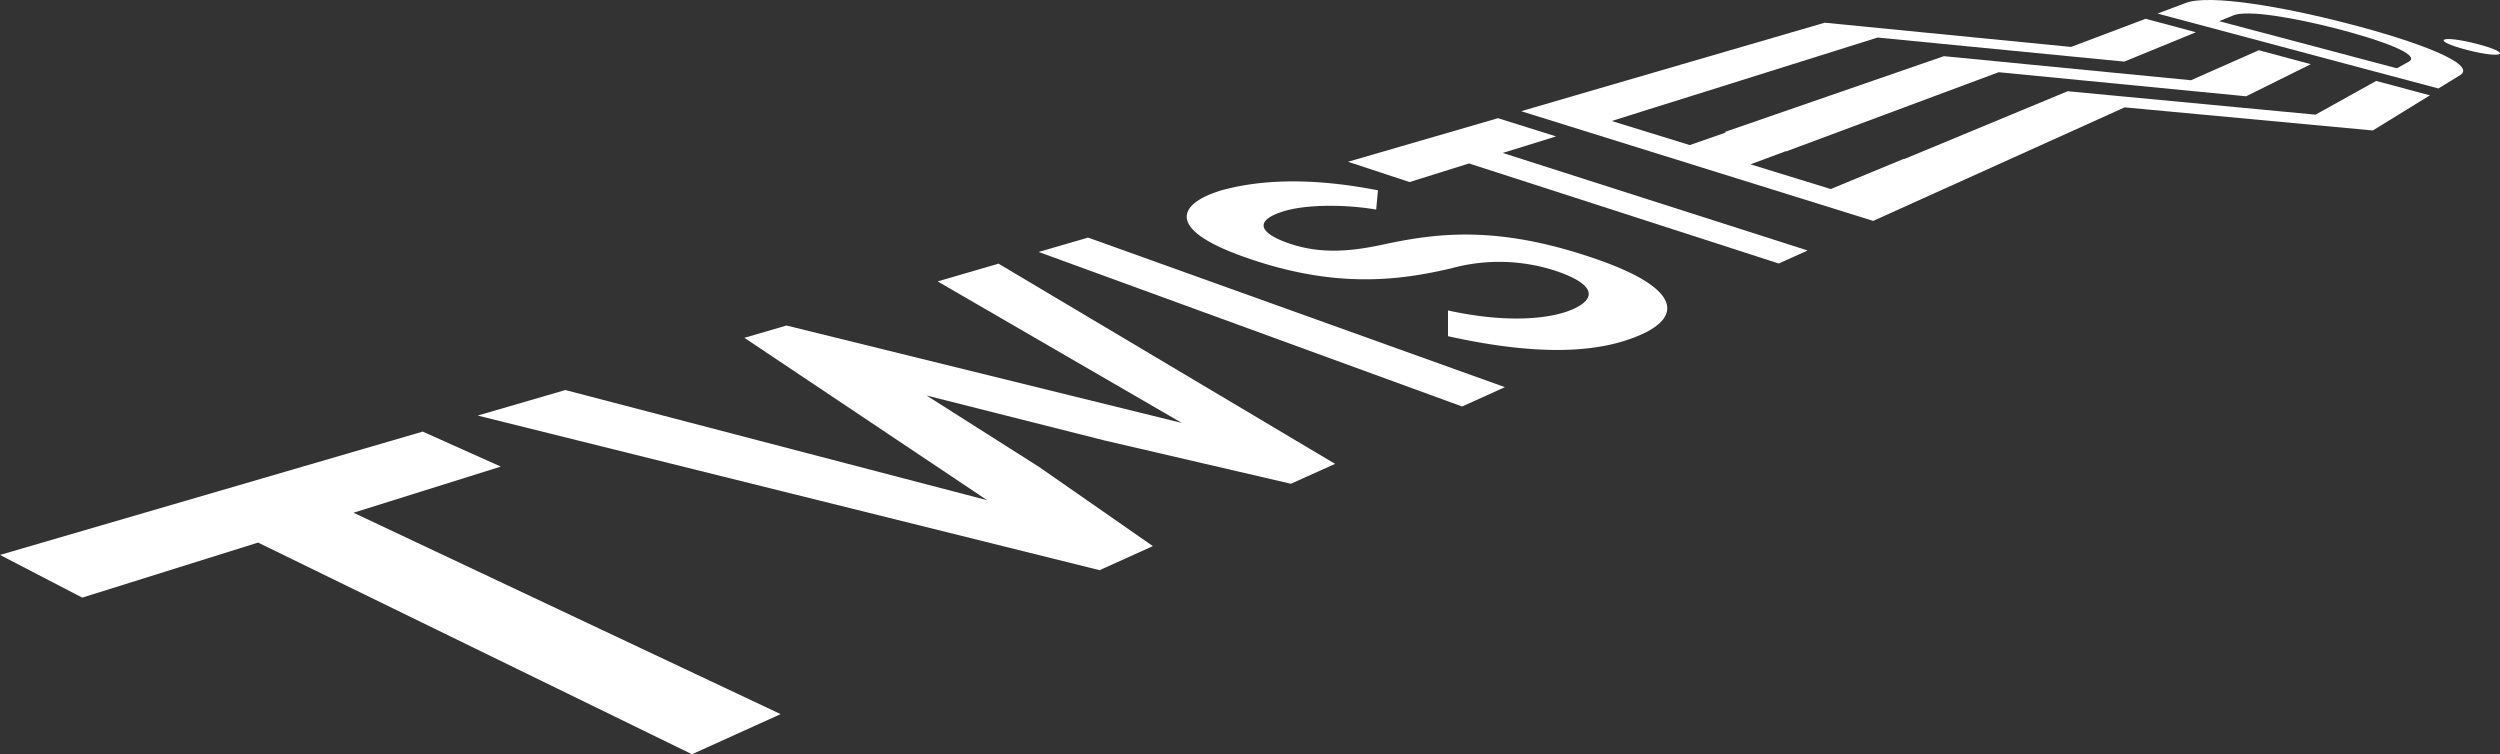<svg xmlns="http://www.w3.org/2000/svg" viewBox="0 0 311.57 93.99"><rect x="0" y="0" width="311.57" height="93.99" fill="#333333" stroke="none"/><defs><style>.cls-1{fill:#fff;}</style></defs><g id="Layer_2" data-name="Layer 2"><g id="Layer_1-2" data-name="Layer 1"><path class="cls-1" d="M10.25,74.48l21.91-6.86L86.24,94l11.05-5L44.06,63.9l18.35-5.75-9.73-4.36L0,69.16Z"/><polygon class="cls-1" points="147.29 52.71 98.02 40.57 92.77 42.1 123.03 62.34 70.46 48.61 59.53 51.79 137.04 71.06 143.68 68.06 129.51 58.2 115.47 49.29 137.64 54.89 160.88 60.29 166.39 57.81 124.44 32.86 116.85 35.07 147.29 52.71"/><polygon class="cls-1" points="182.22 50.66 187.55 48.25 135.6 29.61 129.44 31.4 182.22 50.66"/><path class="cls-1" d="M172.78,30.39c-3.9.86-7.92,1.41-12.18-.07-3.58-1.24-4.47-2.81-.58-4,2.94-.9,7.94-.82,11.49-.2l.22-2.4c-8.94-1.75-15.21-1.19-19.5,0C147,25.29,145,28.45,155,32c11.22,4,19.22,3,25.83,1.45a22.63,22.63,0,0,1,13,.29c5.44,1.83,4.92,3.64,2.07,4.85-3,1.27-8.53,1.63-15.44.1v3.21c11.82,2.62,19.24,2,24.2-.26,5.13-2.35,4.59-5.94-6.48-9.61C186.68,28.18,179.37,29,172.78,30.39Z"/><path class="cls-1" d="M175.67,22.69l7.41-2.32,38.6,12.47,3.6-1.62-38-12.16L193.93,17l-7.24-2.27L168,20.16Z"/><path class="cls-1" d="M272.43.36l-3.54,1.33,35,9.34,2.69-1.65c2.27-1.39-5.49-4.26-14-6.45C284.49.83,275.36-.74,272.43.36ZM300.2,7.69l-1.48.82L276.57,2.64l1.76-.72c1.8-.73,7.66.31,12.88,1.65C296.73,5,301.78,6.81,300.2,7.69Z"/><path class="cls-1" d="M307.41,6.21c4.64,1.21,5.86.44,1.28-.74S302.82,5,307.41,6.21Z"/><path class="cls-1" d="M227.41,2.83,203.77,9.72l-5.63,1.64-8.56,2.5,43.87,13.67,7.15-3.23,4.68-2.11,19.51-8.81,30.93,2.88,7.12-4.38-6.71-1.79-7.55,4.2-30.89-2.92-20.34,8.44-.12,0-9.07,3.75-10-3.08,4.38-1.63.12,0L249.09,9l30.84,3,8.06-4-6.48-1.74L273.05,10,242.26,7l-27.34,9.46.18.05-4.51,1.57-9.72-3,4.69-1.48L211,11.9,234,4.68l30.74,3,8.93-3.66-6.26-1.68-9.3,3.51Z"/></g></g></svg>